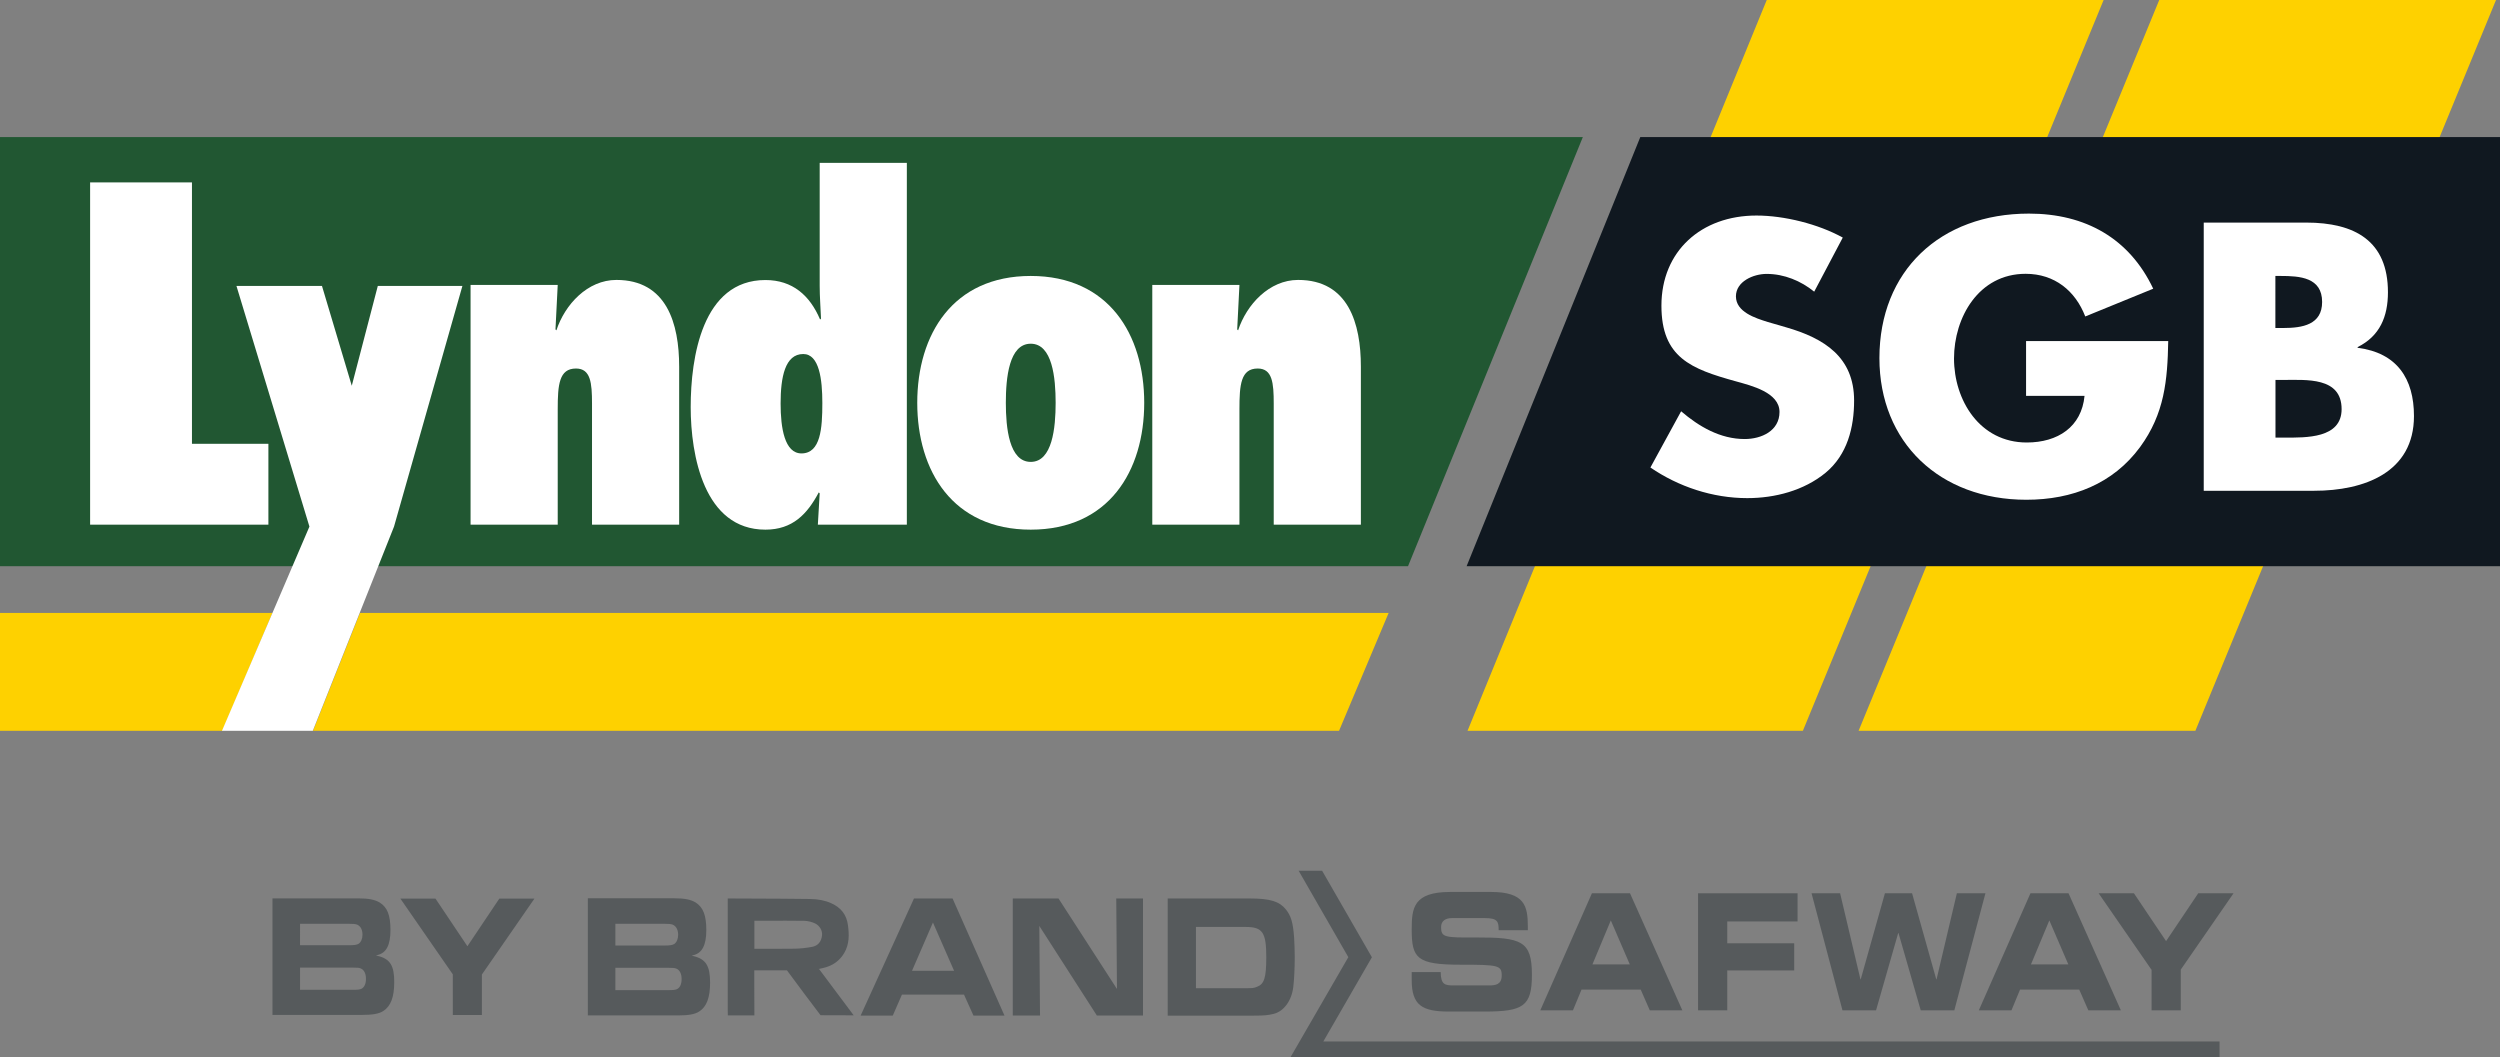 <?xml version="1.0" encoding="utf-8"?>
<!-- Generator: Adobe Illustrator 27.6.1, SVG Export Plug-In . SVG Version: 6.00 Build 0)  -->
<svg version="1.1" id="Layer_1" xmlns="http://www.w3.org/2000/svg" xmlns:xlink="http://www.w3.org/1999/xlink" x="0px" y="0px"
	 viewBox="0 0 244.97 103.6" style="enable-background:new 0 0 244.97 103.6;" xml:space="preserve">
<rect x="0" y="0" width="244.97" height="103.6" fill="#808080" stroke="none"/>
<style type="text/css">
	.st0{fill:#FED100;}
	.st1{fill:#101820;}
	.st2{fill:#FFFFFF;}
	.st3{fill:#565A5C;}
	.st4{fill:#215732;}
	.st5{fill-rule:evenodd;clip-rule:evenodd;fill:#FFFFFF;}
</style>
<g>
	<g>
		<polygon class="st0" points="176.66,71.61 143.8,71.61 173.12,0 206.13,0 		"/>
		<polygon class="st0" points="215.12,71.61 182.12,71.61 211.58,0 244.58,0 		"/>
		<g>
			<g>
				<polygon class="st1" points="244.97,55.48 143.71,55.48 160.73,13.43 244.97,13.43 				"/>
				<path class="st2" d="M177.77,28.58c-1.29-1.05-2.94-1.74-4.66-1.74c-1.29,0-3.01,0.73-3.01,2.2c0,1.53,1.9,2.13,3.12,2.51
					l1.79,0.52c3.76,1.08,6.67,2.93,6.67,7.18c0,2.62-0.65,5.3-2.8,7.08c-2.12,1.74-4.95,2.48-7.67,2.48c-3.4,0-6.74-1.12-9.49-3
					l3.01-5.51c1.75,1.5,3.83,2.72,6.23,2.72c1.65,0,3.41-0.81,3.41-2.65c0-1.92-2.76-2.58-4.26-3c-4.41-1.22-7.31-2.33-7.31-7.42
					c0-5.34,3.9-8.83,9.31-8.83c2.72,0,6.06,0.83,8.46,2.16L177.77,28.58z"/>
				<path class="st2" d="M212.46,33.42c-0.07,3.84-0.36,7.11-2.76,10.39c-2.64,3.59-6.63,5.16-11.14,5.16
					c-8.49,0-14.4-5.62-14.4-13.88c0-8.54,5.95-14.16,14.65-14.16c5.55,0,9.85,2.44,12.18,7.36l-6.66,2.72
					c-0.97-2.51-3-4.18-5.84-4.18c-4.62,0-7.02,4.29-7.02,8.3c0,4.08,2.51,8.23,7.13,8.23c3.04,0,5.37-1.53,5.66-4.57h-5.73v-5.37
					H212.46z"/>
				<path class="st2" d="M215.94,48.11V21.81h10.03c4.8,0,8.02,1.81,8.02,6.83c0,2.37-0.79,4.29-2.97,5.37v0.07
					c3.86,0.49,5.52,3.03,5.52,6.69c0,5.51-4.84,7.32-9.79,7.32H215.94z M222.96,32.14h0.78c1.87,0,3.8-0.32,3.8-2.55
					c0-2.41-2.18-2.55-4.08-2.55h-0.5V32.14z M222.96,42.88h0.9c2.08,0,5.59,0.1,5.59-2.79c0-3.18-3.48-2.86-5.77-2.86h-0.71V42.88z
					"/>
			</g>
		</g>
	</g>
	<g>
		<g>
			<g>
				<g>
					<path class="st3" d="M138.31,95.25h2.86c0.01,1.22,0.41,1.31,1.24,1.31h3.51c0.61,0,1.23-0.08,1.23-0.97
						c0-1-0.33-1.06-4.02-1.06c-4.31,0-4.8-0.63-4.8-3.46c0-2.08,0.16-3.67,3.77-3.67h4c3.3,0,3.61,1.38,3.61,3.39v0.36h-2.86
						c0-0.84-0.08-1.19-1.39-1.19h-3.17c-0.64,0-1.08,0.27-1.08,0.89c0,1,0.35,1.03,3.42,1.01c4.45-0.01,5.48,0.32,5.48,3.66
						c0,3.09-0.85,3.6-4.66,3.6h-3.47c-2.61,0-3.65-0.6-3.65-3.09V95.25z"/>
					<path class="st3" d="M155.99,87.53h3.73L164.85,99h-3.19l-0.89-2.03h-5.8L154.13,99h-3.2L155.99,87.53z M156.04,94.5h3.66
						l-1.86-4.31L156.04,94.5z"/>
					<path class="st3" d="M166.39,87.53h9.75v2.76h-6.89v2.14h6.56v2.66h-6.56V99h-2.86V87.53z"/>
					<path class="st3" d="M177.51,87.53h2.8l1.99,8.43h0.03l2.37-8.43h2.66l2.37,8.43h0.03l1.99-8.43h2.8L191.5,99h-3.29l-2.18-7.57
						h-0.03L183.83,99h-3.29L177.51,87.53z"/>
					<path class="st3" d="M198.96,87.53h3.73L207.82,99h-3.19l-0.89-2.03h-5.8L197.1,99h-3.2L198.96,87.53z M199.01,94.5h3.66
						l-1.86-4.31L199.01,94.5z"/>
					<path class="st3" d="M210.81,95.01l-5.17-7.48h3.46l3.15,4.69l3.15-4.69h3.46l-5.17,7.48V99h-2.86V95.01z"/>
				</g>
				<polygon class="st3" points="129.67,102.05 134.43,93.8 129.55,85.32 129.02,85.32 127.78,85.32 127.25,85.32 132.12,93.79 
					126.45,103.6 126.98,103.6 128.21,103.6 217.49,103.6 217.49,102.05 				"/>
				<g>
					<path class="st3" d="M67.93,93.68l-0.15-0.04l0.15-0.04c0.87-0.2,1.28-0.99,1.28-2.46c0-1.44-0.3-2.23-1.05-2.71
						c-0.49-0.29-1.09-0.41-2.14-0.41H57.6v11.48h8.81c1.06,0,1.68-0.11,2.11-0.39c0.73-0.47,1.06-1.37,1.06-2.83
						C69.58,94.63,69.16,93.97,67.93,93.68z M60.3,90.52h4.75c0.53,0,0.69,0.02,0.88,0.09c0.33,0.15,0.52,0.51,0.52,0.99
						c0,0.4-0.14,0.73-0.38,0.9c-0.2,0.11-0.41,0.15-0.95,0.15H60.3V90.52z M66.32,96.93c-0.19,0.07-0.3,0.09-0.88,0.09H60.3v-2.19
						h5.06c0.64,0,0.75,0.02,0.93,0.09c0.32,0.14,0.5,0.51,0.5,1.02C66.79,96.44,66.62,96.8,66.32,96.93z"/>
					<path class="st3" d="M89.56,88.04l-5.23,11.48h3.15l0.9-2.06h6.08l0.01,0.02l0.92,2.04h3.04l-5.09-11.48H89.56z M89.37,95.12
						l0.02-0.05l2.03-4.68l0.03,0.08l2.04,4.66H89.37z"/>
					<polygon class="st3" points="109.45,96.9 109.38,96.8 103.72,88.04 99.24,88.04 99.24,99.51 101.91,99.51 101.84,90.73 
						107.48,99.51 112,99.51 112,88.04 109.38,88.04 					"/>
					<path class="st3" d="M126.81,91.9c-0.1-1.48-0.31-2.18-0.82-2.8c-0.63-0.78-1.56-1.06-3.52-1.06h-8.05v11.48h8.43
						c1,0,1.42-0.04,1.94-0.17c1.01-0.24,1.79-1.31,1.94-2.67c0.08-0.64,0.14-1.83,0.14-2.89C126.87,93.22,126.84,92.43,126.81,91.9
						z M123.18,96.69c-0.34,0.14-0.41,0.14-1.18,0.14h-4.81v-6h4.87c1.66,0,2.02,0.53,2.02,2.96
						C124.08,95.8,123.88,96.43,123.18,96.69z"/>
					<path class="st3" d="M80.22,94.95l0.06-0.01c0.04-0.01,0.08-0.02,0.12-0.03c0.07-0.02,0.12-0.03,0.18-0.04
						c0.96-0.2,1.68-0.7,2.14-1.48c0.52-0.88,0.49-1.83,0.37-2.72c-0.13-1.03-0.67-1.73-1.65-2.17c-0.6-0.27-1.28-0.4-2.09-0.41
						c-1.82-0.03-3.67-0.03-5.46-0.04c-0.78,0-1.56-0.01-2.33-0.01c-0.08,0-0.2,0-0.25,0c0,0.06,0,0.18,0,0.25c0,0.15,0,0.31,0,0.46
						l0,10.36c0,0.15,0,0.32,0.01,0.39l2.6,0c0-0.08,0-0.26,0-0.36c-0.01-0.89-0.01-1.79-0.01-2.67c0-0.33,0-0.66,0-0.99l0-0.22
						l0-0.18l3.2,0c0,0,1.27,1.72,1.79,2.41c0.44,0.57,0.87,1.15,1.3,1.72c0.06,0.08,0.16,0.22,0.2,0.27l3.25,0.01
						c-0.37-0.49-2.9-3.89-3.38-4.52L80.22,94.95z M79.58,92.78c-0.57,0.11-1.15,0.17-1.7,0.18c-0.53,0.01-1.06,0.01-1.59,0.01
						c-0.37,0-0.73,0-1.09,0c-0.34,0-1.28,0-1.28,0v-2.75h0.04c0.43,0,0.86,0,1.29,0c1.17,0,2.38-0.01,3.56,0.01
						c0.36,0.01,0.73,0.1,1.07,0.26c0.41,0.2,0.72,0.67,0.67,1.16C80.49,92.27,80.14,92.68,79.58,92.78z"/>
				</g>
			</g>
		</g>
		<g>
			<path class="st3" d="M44.38,95.49l-5.15-7.44h3.44l3.13,4.67l3.13-4.67h3.44l-5.15,7.44v3.97h-2.85V95.49z"/>
			<path class="st3" d="M36.99,93.66l-0.15-0.04l0.15-0.04c0.87-0.2,1.27-0.98,1.27-2.45c0-1.44-0.3-2.22-1.05-2.69
				c-0.49-0.29-1.09-0.41-2.13-0.41h-8.38v11.42h8.77c1.06,0,1.67-0.11,2.1-0.39c0.72-0.47,1.06-1.36,1.06-2.81
				C38.64,94.61,38.22,93.95,36.99,93.66z M29.4,90.52h4.73c0.53,0,0.69,0.02,0.88,0.09c0.33,0.15,0.51,0.5,0.51,0.98
				c0,0.4-0.14,0.72-0.38,0.89c-0.2,0.11-0.41,0.14-0.94,0.14h-4.8V90.52z M35.39,96.9c-0.19,0.07-0.3,0.09-0.88,0.09H29.4v-2.18
				h5.04c0.64,0,0.75,0.02,0.92,0.09c0.32,0.14,0.5,0.5,0.5,1.02C35.86,96.41,35.69,96.77,35.39,96.9z"/>
		</g>
	</g>
	<g>
		<g>
			<polygon class="st0" points="21.81,71.61 0,71.61 0,60.06 26.7,60.06 			"/>
			<polygon class="st0" points="131.21,71.61 30.67,71.61 35.27,60.06 136.07,60.06 			"/>
			<g>
				<g>
					<g>
						<polygon class="st4" points="0,13.43 155.1,13.43 137.97,55.48 0,55.48 						"/>
					</g>
				</g>
			</g>
		</g>
		<g>
			<polygon class="st5" points="21.75,71.61 30.32,51.6 23.17,28.02 31.55,28.02 34.47,37.8 37.02,28.02 45.31,28.02 38.61,51.6 
				30.65,71.61 			"/>
			<g>
				<path class="st2" d="M8.83,51.41V17.87h9.98v25.62h7.49v7.92H8.83z"/>
			</g>
			<g>
				<path class="st2" d="M54.43,32.28l0.09,0.09c0.83-2.53,3.05-4.94,5.88-4.94c4.93,0,6.15,4.27,6.15,8.5v15.48h-8.54V39.53
					c0-2-0.13-3.42-1.57-3.42c-1.66,0-1.79,1.6-1.79,4v11.3h-8.54V27.92h8.54L54.43,32.28z"/>
				<path class="st2" d="M80.32,48.34l-0.09-0.09c-1.13,2.13-2.57,3.65-5.23,3.65c-6.02,0-7.32-7.29-7.32-12.01
					c0-4.85,1.13-12.45,7.32-12.45c2.66,0,4.36,1.51,5.36,3.87l0.09-0.09c-0.04-1.07-0.13-2.13-0.13-3.2V15.96h8.54v35.45h-8.72
					L80.32,48.34z M80.58,39.49c0-2.31-0.3-4.8-1.87-4.8c-1.79,0-2.22,2.27-2.22,4.85c0,2.4,0.39,4.89,2.05,4.89
					C80.41,44.42,80.58,41.98,80.58,39.49z"/>
			</g>
			<g>
				<path class="st2" d="M112.12,39.47c0,6.69-3.48,12.43-11.12,12.43c-7.64,0-11.12-5.74-11.12-12.43S93.36,27.04,101,27.04
					C108.64,27.04,112.12,32.78,112.12,39.47z M98.56,39.47c0,2.44,0.32,5.79,2.44,5.79c2.12,0,2.44-3.35,2.44-5.79
					c0-2.44-0.32-5.79-2.44-5.79C98.87,33.68,98.56,37.03,98.56,39.47z"/>
			</g>
			<g>
				<path class="st2" d="M121.23,32.28l0.09,0.09c0.83-2.53,3.05-4.94,5.88-4.94c4.93,0,6.15,4.27,6.15,8.5v15.48h-8.54V39.53
					c0-2-0.13-3.42-1.57-3.42c-1.66,0-1.79,1.6-1.79,4v11.3h-8.54V27.92h8.54L121.23,32.28z"/>
			</g>
		</g>
	</g>
</g>
</svg>

